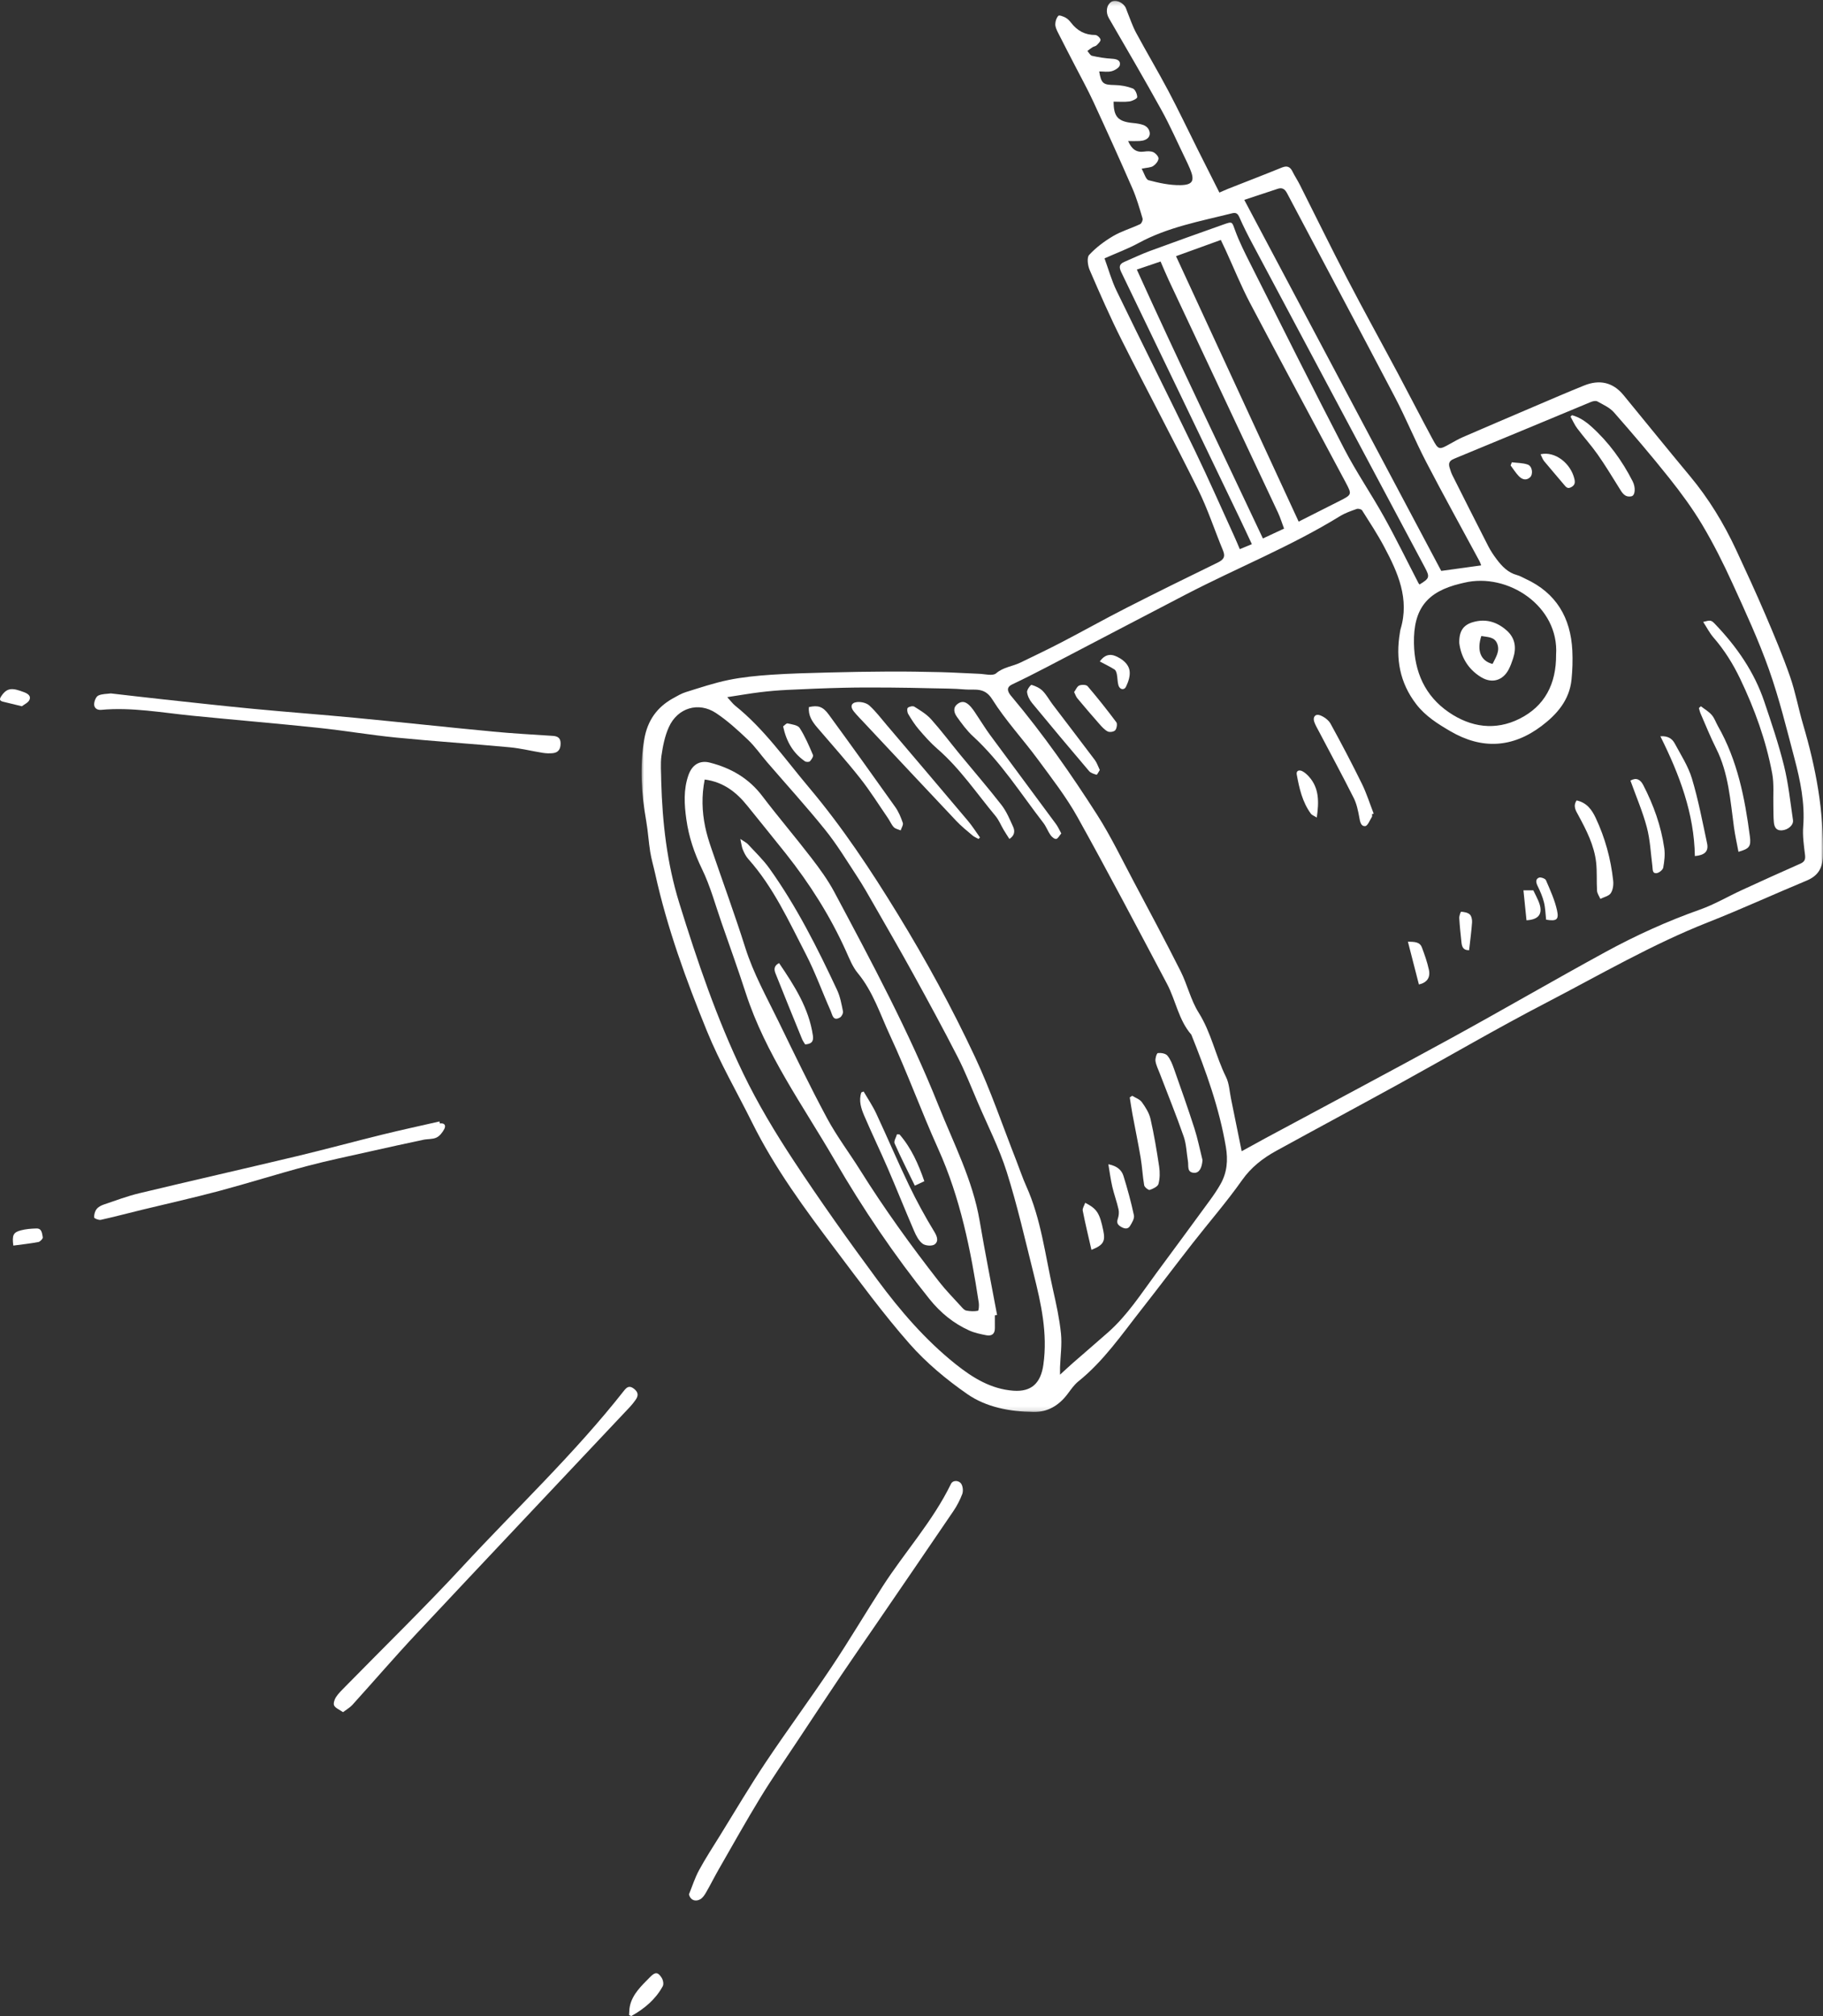<?xml version="1.0" encoding="UTF-8"?>
<svg width="426px" height="471px" viewBox="0 0 426 471" version="1.1" xmlns="http://www.w3.org/2000/svg" xmlns:xlink="http://www.w3.org/1999/xlink">
    <rect x="0" y="0" width="426" height="471" fill="#333333" stroke="none"/>
    <title>spotlight__doodle copy</title>
    <defs>
        <polygon id="path-1" points="0 0.2 276.078 0.2 276.078 329.879 0 329.879"></polygon>
    </defs>
    <g id="Page-1" stroke="none" stroke-width="1" fill="none" fill-rule="evenodd">
        <g id="spotlight__doodle-copy" transform="translate(213, 235.5) scale(-1, 1) translate(-213, -235.5) ">
            <g id="Group-3">
                <mask id="mask-2" fill="white">
                    <use xlink:href="#path-1"></use>
                </mask>
                <g id="Clip-2"></g>
                <path d="M130.883,125.797 C140.761,104.807 150.813,84.051 160.346,62.981 C158.323,62.293 156.661,61.727 154.798,61.094 C154.133,62.615 153.52,64.113 152.833,65.575 C144.348,83.626 135.848,101.667 127.374,119.723 C126.808,120.931 126.42,122.224 125.94,123.495 C127.647,124.29 129.104,124.968 130.883,125.797 M94.28,136.55 C94.368,136.438 94.479,136.333 94.545,136.205 C97.207,131.067 99.742,125.859 102.553,120.806 C105.542,115.428 109.046,110.329 111.878,104.873 C119.344,90.486 126.58,75.979 133.875,61.503 C135.126,59.018 136.39,56.518 137.345,53.914 C138.122,51.793 137.934,51.68 140.108,52.451 C145.841,54.485 151.573,56.525 157.279,58.629 C159.295,59.372 161.235,60.315 163.213,61.157 C164.425,61.673 164.593,62.326 163.981,63.589 C154.792,82.588 145.661,101.616 136.521,120.639 C135.505,122.754 134.521,124.885 133.464,127.131 C134.466,127.545 135.314,127.895 136.284,128.296 C136.734,127.247 137.104,126.329 137.517,125.428 C140.598,118.686 143.573,111.891 146.799,105.22 C152.826,92.761 159.041,80.394 165.079,67.938 C166.252,65.517 166.976,62.874 167.896,60.362 C165.003,59.074 162.38,58.11 159.952,56.787 C153.109,53.059 145.548,51.701 138.131,49.839 C137.165,49.596 136.767,49.873 136.376,50.769 C135.488,52.79 134.495,54.771 133.456,56.72 C120.001,81.991 106.529,107.252 93.063,132.518 C91.834,134.825 91.921,135.112 94.28,136.55 M62.372,152.967 C62.325,159.793 65.027,164.964 70.897,167.91 C76.554,170.749 82.281,169.935 87.449,166.393 C93.032,162.569 95.47,156.938 95.587,150.301 C95.73,142.239 92.538,138.232 84.774,136.355 C84.469,136.281 84.161,136.215 83.856,136.141 C73.648,133.678 61.629,141.642 62.372,152.967 M140.718,56.058 C140.33,56.88 139.944,57.673 139.576,58.474 C137.692,62.583 135.998,66.794 133.896,70.787 C126.522,84.792 118.997,98.716 111.555,112.685 C110.044,115.523 110.087,115.564 112.881,116.99 C116.088,118.627 119.312,120.239 122.528,121.862 C132.112,101.124 141.623,80.541 151.185,59.849 C147.62,58.558 144.229,57.331 140.718,56.058 M135.239,46.695 C132.487,45.784 129.96,44.941 127.429,44.11 C126.362,43.76 125.76,44.154 125.22,45.178 C116.848,61.043 108.382,76.857 100.055,92.745 C97.447,97.716 95.325,102.941 92.734,107.922 C88.683,115.716 84.421,123.399 80.256,131.133 C80.074,131.471 79.97,131.852 79.877,132.09 C83.017,132.523 86.047,132.941 89.211,133.377 C104.445,104.687 119.764,75.836 135.239,46.695 M271.485,182.532 C271.485,180.53 271.708,178.495 271.427,176.534 C271.101,174.267 270.631,171.926 269.695,169.861 C267.657,165.362 262.768,163.881 258.685,166.587 C255.995,168.37 253.566,170.598 251.213,172.832 C249.547,174.412 248.218,176.348 246.71,178.101 C242.179,183.36 237.495,188.494 233.149,193.902 C230.406,197.314 228.115,201.101 225.706,204.776 C224.328,206.879 223.085,209.078 221.834,211.264 C218.722,216.698 215.581,222.117 212.563,227.603 C209.039,234.009 205.543,240.433 202.212,246.941 C200.44,250.402 199.017,254.046 197.482,257.626 C195.182,262.996 192.496,268.249 190.743,273.795 C188.273,281.609 186.454,289.632 184.46,297.59 C182.715,304.547 181.154,311.517 182.182,318.814 C182.784,323.093 184.927,325.216 189.186,324.904 C194.439,324.519 198.697,321.885 202.702,318.689 C209.789,313.03 215.657,306.196 221.006,298.959 C227.729,289.865 234.291,280.633 240.516,271.189 C244.847,264.62 248.939,257.811 252.353,250.728 C258.508,237.959 263.062,224.537 267.263,210.986 C270.148,201.678 271.216,192.174 271.485,182.532 M256.059,162.872 C253.221,162.439 250.81,162.015 248.382,161.718 C246.258,161.458 244.12,161.276 241.981,161.174 C237.607,160.963 233.229,160.781 228.85,160.678 C225.244,160.592 221.634,160.61 218.026,160.632 C214.835,160.65 211.644,160.72 208.452,160.794 C205.789,160.856 203.114,160.844 200.463,161.076 C198.222,161.271 195.966,160.46 194.148,163.356 C191.033,168.32 186.967,172.671 183.478,177.412 C180.24,181.812 176.848,186.165 174.2,190.917 C167.03,203.788 160.182,216.842 153.286,229.866 C151.237,233.738 150.591,238.298 147.608,241.729 C144.187,250.235 141.085,258.826 139.54,267.932 C139.011,271.05 139.247,273.897 140.774,276.615 C141.518,277.939 142.38,279.202 143.277,280.428 C147.426,286.107 151.594,291.769 155.775,297.422 C159.306,302.197 162.517,307.239 167.011,311.221 C169.726,313.625 172.488,315.975 175.219,318.363 C176.181,319.204 177.111,320.083 178.295,321.161 C178.295,320.34 178.309,319.883 178.292,319.428 C178.199,316.8 177.808,314.146 178.07,311.557 C178.419,308.114 179.165,304.7 179.933,301.317 C181.781,293.173 182.712,284.791 186.203,277.067 C187.068,275.152 187.723,273.143 188.494,271.184 C191.672,263.103 194.458,254.836 198.135,246.99 C203.508,235.517 209.568,224.398 216.207,213.561 C222.521,203.253 229.141,193.254 236.925,184.015 C242.473,177.435 247.411,170.311 254.204,164.865 C254.766,164.415 255.201,163.804 256.059,162.872 M135.844,268.957 C136.714,264.664 137.519,260.659 138.341,256.658 C138.688,254.967 138.755,253.123 139.499,251.624 C141.925,246.735 142.933,241.285 145.897,236.578 C147.751,233.636 148.534,230.039 150.115,226.897 C153.642,219.894 157.337,212.977 161.02,206.055 C163.838,200.759 166.447,195.318 169.67,190.279 C175.754,180.767 182.237,171.514 189.505,162.847 C189.741,162.566 189.993,162.288 190.173,161.971 C190.72,161.003 190.498,160.378 189.435,159.875 C186.746,158.603 184.092,157.258 181.453,155.884 C170.561,150.211 159.692,144.489 148.79,138.834 C136.864,132.649 124.341,127.648 112.857,120.578 C111.662,119.843 110.292,119.375 108.962,118.903 C108.609,118.778 107.876,118.957 107.698,119.238 C105.927,122.035 104.107,124.812 102.553,127.731 C99.347,133.748 96.568,139.904 98.727,147.018 C98.802,147.268 98.823,147.535 98.867,147.795 C99.896,153.897 98.912,159.5 95.052,164.516 C92.895,167.317 90.033,169.102 87.08,170.828 C79.7,175.145 72.545,174.727 65.754,169.598 C62.153,166.878 59.249,163.543 58.767,158.775 C58.543,156.528 58.468,154.244 58.578,151.989 C58.958,144.296 62.359,138.526 69.493,135.239 C70.16,134.931 70.806,134.537 71.507,134.351 C73.623,133.786 75.016,132.307 76.263,130.658 C76.989,129.697 77.669,128.677 78.218,127.607 C81.049,122.083 83.838,116.535 86.626,110.987 C86.883,110.472 87.046,109.909 87.225,109.358 C87.561,108.328 87.418,107.673 86.22,107.181 C75.536,102.794 64.885,98.324 54.214,93.904 C53.768,93.719 53.1,93.573 52.739,93.775 C51.38,94.534 49.843,95.211 48.85,96.342 C44.449,101.357 40.108,106.435 35.953,111.655 C33.181,115.139 30.515,118.757 28.238,122.578 C25.616,126.976 23.303,131.584 21.174,136.247 C18.14,142.889 15.059,149.545 12.625,156.418 C10.225,163.19 8.511,170.217 6.671,177.179 C5.298,182.372 4.203,187.618 4.625,193.088 C4.794,195.272 4.471,197.511 4.201,199.703 C4.068,200.776 4.289,201.329 5.292,201.77 C9.852,203.783 14.392,205.84 18.92,207.922 C22.21,209.436 25.367,211.306 28.763,212.506 C36.416,215.211 43.774,218.559 50.873,222.432 C62.947,229.018 74.837,235.945 86.902,242.548 C101.318,250.438 115.838,258.135 130.311,265.92 C132.017,266.839 133.709,267.783 135.844,268.957 M159.222,39.417 C157.935,39.147 157.111,39.169 156.54,38.8 C155.96,38.427 155.342,37.696 155.279,37.068 C155.23,36.591 155.929,35.817 156.475,35.562 C157.085,35.277 157.915,35.314 158.621,35.415 C160.413,35.67 161.522,34.902 162.378,32.953 C161.354,32.953 160.519,32.992 159.69,32.943 C157.76,32.83 156.862,31.733 157.558,30.272 C157.774,29.815 158.31,29.385 158.793,29.213 C159.573,28.933 160.426,28.817 161.259,28.738 C164.741,28.408 165.776,27.277 165.769,23.744 C164.539,23.744 163.292,23.861 162.086,23.698 C161.404,23.605 160.257,23.053 160.253,22.701 C160.246,21.999 160.731,20.882 161.29,20.667 C162.615,20.161 164.099,19.889 165.524,19.867 C168.189,19.826 168.663,19.536 169.139,16.69 C168.139,16.69 167.114,16.877 166.202,16.631 C165.469,16.432 164.418,15.793 164.312,15.205 C164.105,14.054 165.084,13.781 166.181,13.72 C167.737,13.635 169.295,13.376 170.818,13.036 C171.241,12.942 171.542,12.3 171.899,11.908 C171.502,11.616 171.123,11.298 170.707,11.041 C170.398,10.848 169.966,10.811 169.725,10.569 C169.341,10.183 168.757,9.616 168.835,9.248 C168.927,8.805 169.625,8.174 170.059,8.174 C172.474,8.18 174.289,7.17 175.727,5.291 C176.073,4.839 176.505,4.392 176.996,4.127 C177.519,3.844 178.481,3.475 178.682,3.687 C179.127,4.154 179.383,4.961 179.397,5.635 C179.411,6.279 179.095,6.968 178.792,7.572 C177.496,10.158 176.147,12.717 174.824,15.291 C173.38,18.098 171.846,20.865 170.522,23.729 C167.408,30.465 164.341,37.227 161.373,44.027 C160.387,46.284 159.713,48.681 159.003,51.045 C158.893,51.411 159.235,52.209 159.573,52.367 C161.652,53.347 163.913,53.993 165.88,55.151 C167.921,56.352 169.89,57.826 171.486,59.557 C172.064,60.184 171.813,62.045 171.36,63.091 C168.98,68.598 166.573,74.106 163.878,79.463 C158.012,91.123 151.85,102.631 146.054,114.323 C143.773,118.923 142.178,123.86 140.204,128.614 C139.559,130.166 140.162,130.81 141.519,131.469 C148.645,134.937 155.757,138.44 162.819,142.039 C167.864,144.609 172.806,147.386 177.83,150 C181.037,151.669 184.303,153.226 187.558,154.803 C189.407,155.701 191.516,155.835 193.238,157.311 C194.025,157.985 195.861,157.461 197.219,157.413 C200.192,157.304 203.163,157.104 206.136,157.031 C210.167,156.935 214.198,156.871 218.229,156.888 C222.99,156.907 227.753,156.992 232.513,157.117 C236.958,157.233 241.407,157.337 245.842,157.641 C249.159,157.869 252.499,158.191 255.75,158.858 C259.126,159.551 262.42,160.664 265.722,161.688 C266.761,162.01 267.733,162.59 268.696,163.123 C272.471,165.211 274.691,168.333 275.438,172.67 C276.548,179.116 276.097,185.472 274.985,191.847 C274.569,194.229 274.44,196.659 274.053,199.046 C273.777,200.751 273.274,202.419 272.901,204.11 C270.116,216.762 265.684,228.898 260.822,240.836 C257.816,248.223 253.761,255.179 250.203,262.341 C244.927,272.963 237.93,282.451 230.828,291.855 C225.185,299.326 219.642,306.911 213.47,313.927 C209.551,318.38 204.846,322.295 199.965,325.688 C195.486,328.799 189.994,329.786 184.507,329.879 C181.184,329.933 178.581,328.367 176.576,325.731 C175.781,324.686 175.026,323.546 174.022,322.738 C168.123,318.003 163.892,311.809 159.285,305.947 C155.256,300.819 151.335,295.606 147.321,290.469 C143.475,285.549 139.362,280.824 135.768,275.73 C133.61,272.672 130.886,270.578 127.756,268.858 C118.233,263.628 108.657,258.494 99.137,253.26 C87.642,246.938 76.31,240.302 64.671,234.259 C52.156,227.76 39.948,220.622 26.77,215.432 C19.066,212.398 11.531,208.927 3.879,205.753 C1.202,204.644 0.092,202.889 0.021,199.952 C-0.229,189.444 1.688,179.303 4.643,169.293 C5.746,165.561 6.433,161.692 7.714,158.027 C9.427,153.121 11.447,148.317 13.494,143.537 C15.668,138.46 17.983,133.442 20.314,128.436 C23.196,122.254 26.715,116.474 31.096,111.222 C36.316,104.962 41.433,98.616 46.607,92.316 C49.106,89.273 52.252,88.629 55.808,90.059 C59.754,91.645 63.656,93.341 67.568,95.008 C73.077,97.355 78.581,99.709 84.075,102.088 C85.082,102.526 86.047,103.072 87.007,103.609 C89.761,105.153 89.828,105.199 91.298,102.474 C93.997,97.472 96.58,92.407 99.255,87.392 C103.22,79.962 107.299,72.595 111.185,65.125 C114.973,57.841 118.576,50.46 122.275,43.129 C122.796,42.097 123.451,41.131 123.958,40.092 C124.523,38.928 125.25,38.653 126.479,39.153 C130.605,40.836 134.769,42.43 138.915,44.068 C139.639,44.354 140.346,44.684 141.051,44.989 C142.78,41.56 144.456,38.25 146.117,34.931 C148.393,30.385 150.571,25.788 152.949,21.296 C155.381,16.699 158.05,12.227 160.519,7.649 C161.364,6.084 161.918,4.361 162.599,2.709 C162.72,2.416 162.8,2.106 162.936,1.824 C163.582,0.503 165.379,-0.213 166.347,0.453 C167.501,1.249 167.633,2.942 166.89,4.223 C162.747,11.358 158.586,18.485 154.593,25.706 C152.564,29.377 150.874,33.239 149.038,37.018 C148.646,37.824 148.262,38.632 147.915,39.458 C146.772,42.178 147.214,43.214 150.175,43.257 C152.65,43.293 155.179,42.747 157.591,42.106 C158.26,41.928 158.6,40.497 159.222,39.417" id="Fill-1" fill="#FFFFFF" mask="url(#mask-2)"></path>
            </g>
            <path d="M265,442.558 C264.74,443.817 263.576,444.401 262.346,443.698 C261.763,443.366 261.326,442.675 260.972,442.06 C259.949,440.287 259.039,438.451 258.02,436.676 C254.8,431.071 251.65,425.424 248.281,419.91 C245.519,415.387 242.488,411.027 239.562,406.606 C236.199,401.525 232.84,396.444 229.439,391.39 C226.858,387.551 224.208,383.76 221.595,379.942 C215.448,370.96 209.289,361.986 203.178,352.978 C202.358,351.771 201.672,350.437 201.151,349.074 C200.902,348.424 200.972,347.464 201.278,346.829 C201.778,345.786 203.315,345.72 203.775,346.67 C208.02,355.404 214.576,362.582 219.778,370.669 C223.79,376.903 227.565,383.294 231.682,389.458 C236.701,396.972 242.074,404.249 247.092,411.762 C250.814,417.337 254.22,423.124 257.751,428.824 C259.415,431.508 261.144,434.156 262.65,436.927 C263.616,438.704 264.229,440.673 265,442.558" id="Fill-4" fill="#FFFFFF"></path>
            <path d="M400.095,162 C401.006,162.13 402.14,162.076 403.03,162.501 C403.566,162.757 403.948,163.74 403.996,164.423 C404.059,165.334 403.401,165.935 402.355,165.839 C395.195,165.18 388.176,166.5 381.111,167.203 C371.313,168.18 361.498,168.999 351.706,170.027 C345.585,170.669 339.505,171.715 333.381,172.319 C324.575,173.187 315.739,173.764 306.929,174.581 C304.317,174.821 301.749,175.474 299.151,175.885 C298.383,176.007 297.572,176.036 296.799,175.953 C295.447,175.807 295.004,174.925 295,173.686 C294.995,172.458 295.618,171.994 296.819,171.917 C301.497,171.611 306.182,171.36 310.847,170.915 C321.543,169.896 332.222,168.733 342.915,167.709 C350.83,166.951 358.763,166.368 366.678,165.614 C373.754,164.94 380.816,164.149 387.882,163.387 C391.903,162.954 395.92,162.476 400.095,162" id="Fill-6" fill="#FFFFFF"></path>
            <path d="M345.843,400 C345.005,399.361 344.225,398.933 343.659,398.309 C338.627,392.75 333.735,387.061 328.61,381.59 C312.055,363.923 295.417,346.334 278.818,328.708 C278.317,328.176 277.854,327.593 277.437,326.99 C276.772,326.026 276.829,325.252 277.862,324.438 C278.977,323.558 279.599,324.152 280.205,324.924 C291.718,339.58 305.286,352.34 317.902,365.974 C326.816,375.605 336.234,384.764 345.42,394.14 C346.154,394.888 346.931,395.629 347.494,396.499 C347.847,397.046 348.16,398.007 347.91,398.462 C347.564,399.093 346.674,399.422 345.843,400" id="Fill-8" fill="#FFFFFF"></path>
            <path d="M323.305,262 C327.749,263.018 332.207,263.977 336.634,265.065 C343.279,266.699 349.886,268.501 356.54,270.091 C368.828,273.025 381.148,275.82 393.431,278.765 C396.237,279.438 398.963,280.466 401.705,281.394 C402.338,281.608 403.036,281.963 403.43,282.475 C403.826,282.986 404.042,283.787 403.993,284.433 C403.977,284.67 402.919,285.091 402.432,284.982 C399.199,284.264 395.995,283.41 392.777,282.627 C386.791,281.166 380.771,279.835 374.818,278.245 C367.958,276.413 361.179,274.26 354.316,272.436 C349.332,271.111 344.273,270.078 339.242,268.942 C335.196,268.029 331.145,267.145 327.09,266.283 C326.069,266.065 324.924,266.194 324.013,265.768 C323.251,265.411 322.594,264.56 322.18,263.769 C321.737,262.925 322.123,262.306 323.203,262.468 C323.237,262.311 323.271,262.156 323.305,262" id="Fill-10" fill="#FFFFFF"></path>
            <path d="M278.481,471 C275.378,469.275 272.78,467.06 271.138,464.047 C270.857,463.531 271.038,462.596 271.386,462.052 C272.262,460.686 272.897,460.676 274.073,461.87 C276.079,463.91 278.229,465.881 278.818,468.718 C278.957,469.388 278.943,470.083 279,470.766 C278.826,470.845 278.654,470.923 278.481,471" id="Fill-12" fill="#FFFFFF"></path>
            <path d="M422.889,291 C420.87,290.728 418.931,290.526 417.022,290.164 C416.606,290.085 415.941,289.356 416.004,289.061 C416.181,288.218 416.172,286.969 417.478,287.001 C418.698,287.031 419.947,287.125 421.121,287.436 C422.904,287.91 423.208,288.566 422.889,291" id="Fill-14" fill="#FFFFFF"></path>
            <path d="M420.886,165 C420.319,164.556 419.462,164.185 419.146,163.57 C418.661,162.626 419.468,162.056 420.371,161.716 C422.972,160.734 424.293,160.535 425.673,162.596 C426.152,163.315 426.179,163.716 425.249,163.944 C423.916,164.273 422.581,164.591 420.886,165" id="Fill-16" fill="#FFFFFF"></path>
            <path d="M28,145.293 C27.131,146.627 26.491,147.902 25.58,148.95 C23.039,151.876 21.041,155.072 19.365,158.569 C15.963,165.671 13.313,172.996 11.875,180.696 C11.411,183.181 11.671,185.796 11.6,188.351 C11.567,189.605 11.606,190.868 11.482,192.113 C11.379,193.161 10.974,194.093 9.605,193.992 C8.168,193.886 6.844,192.755 7.015,191.596 C7.64,187.352 8.082,183.055 9.113,178.901 C10.371,173.828 12.055,168.847 13.733,163.884 C16.053,157.017 20.107,151.156 25.124,145.901 C26.131,144.845 26.209,144.824 28,145.293" id="Fill-18" fill="#FFFFFF"></path>
            <path d="M19.755,199 C17.242,198.284 16.777,197.784 17.083,195.435 C18.255,186.473 19.982,177.659 24.529,169.676 C25.029,168.797 25.352,167.78 25.998,167.037 C26.697,166.23 27.68,165.668 28.539,165 C28.691,165.14 28.845,165.279 29,165.417 C28.873,165.839 28.789,166.278 28.616,166.678 C27.42,169.407 26.316,172.185 24.977,174.843 C22.05,180.655 21.667,187.014 20.804,193.282 C20.547,195.159 20.124,197.013 19.755,199" id="Fill-20" fill="#FFFFFF"></path>
            <path d="M105,190.078 C105.903,187.76 106.643,185.366 107.737,183.139 C110.069,178.395 112.528,173.708 115.075,169.071 C115.545,168.218 116.579,167.467 117.527,167.109 C118.609,166.701 119.262,167.49 118.899,168.599 C118.641,169.383 118.197,170.111 117.81,170.85 C115.085,176.038 112.294,181.195 109.661,186.428 C108.97,187.803 108.648,189.388 108.368,190.914 C108.188,191.901 108.029,193.084 106.978,192.995 C106.388,192.946 105.899,191.611 105.404,190.831 C105.306,190.681 105.389,190.423 105.389,190.214 C105.259,190.17 105.131,190.124 105,190.078" id="Fill-22" fill="#FFFFFF"></path>
            <path d="M38,172.018 C33.517,181.013 30.103,190.059 29.943,200 C27.612,199.788 26.689,198.886 27.091,197.008 C28.171,191.951 29.139,186.849 30.622,181.908 C31.487,179.024 33.199,176.381 34.646,173.693 C35.229,172.609 36.219,171.874 38,172.018" id="Fill-24" fill="#FFFFFF"></path>
            <path d="M169,179.889 C169.41,179.045 169.666,178.212 170.158,177.555 C173.414,173.216 176.726,168.919 180.006,164.596 C180.806,163.543 181.436,162.333 182.358,161.405 C183.03,160.727 184.017,160.279 184.946,160.002 C185.137,159.945 186.059,161.138 185.997,161.684 C185.898,162.571 185.418,163.523 184.835,164.233 C180.441,169.567 175.996,174.863 171.518,180.129 C171.121,180.595 170.377,180.822 169.751,180.999 C169.627,181.033 169.293,180.334 169,179.889" id="Fill-26" fill="#FFFFFF"></path>
            <path d="M57.578,187 C58.468,188.35 57.759,189.385 57.203,190.413 C55.292,193.934 53.456,197.502 53.012,201.515 C52.771,203.694 52.94,205.91 52.802,208.101 C52.762,208.747 52.299,209.368 52.029,210 C51.195,209.579 50.053,209.351 49.603,208.684 C49.082,207.913 48.927,206.73 49.03,205.768 C49.578,200.672 50.918,195.754 53.113,191.092 C53.988,189.236 55.156,187.519 57.578,187" id="Fill-28" fill="#FFFFFF"></path>
            <path d="M59,97.325 C58.481,98.251 58.06,99.248 57.425,100.092 C55.881,102.152 54.137,104.076 52.659,106.178 C50.886,108.706 49.285,111.348 47.654,113.965 C46.972,115.056 46.377,116.271 44.766,115.947 C43.879,115.769 43.731,113.911 44.487,112.433 C46.936,107.642 50.062,103.316 54.122,99.666 C55.442,98.479 56.9,97.475 58.64,97 C58.759,97.108 58.88,97.217 59,97.325" id="Fill-30" fill="#FFFFFF"></path>
            <path d="M45,182.361 C43.658,186.107 42.138,189.618 41.168,193.278 C40.387,196.22 40.253,199.34 39.866,202.384 C39.773,203.116 39.912,204.111 38.887,203.99 C38.307,203.921 37.435,203.23 37.336,202.697 C37.061,201.212 36.88,199.627 37.094,198.145 C37.841,192.961 39.591,188.089 41.985,183.446 C42.69,182.082 43.616,181.599 45,182.361" id="Fill-32" fill="#FFFFFF"></path>
            <path d="M175,161.683 C174.691,162.296 174.548,162.775 174.26,163.12 C172.577,165.129 170.88,167.125 169.146,169.088 C168.551,169.762 167.918,170.49 167.156,170.884 C166.696,171.121 165.735,170.978 165.397,170.609 C165.044,170.221 164.859,169.106 165.129,168.742 C167.279,165.862 169.511,163.047 171.837,160.324 C172.169,159.935 173.23,159.921 173.801,160.15 C174.304,160.35 174.593,161.131 175,161.683" id="Fill-34" fill="#FFFFFF"></path>
            <path d="M118.292,191 C117.771,187.334 117.709,184.11 120.155,181.405 C120.574,180.941 121.068,180.504 121.609,180.204 C122.365,179.784 123.151,180.001 122.975,180.957 C122.383,184.175 121.664,187.379 119.679,190.094 C119.428,190.437 118.928,190.596 118.292,191" id="Fill-36" fill="#FFFFFF"></path>
            <path d="M64.705,214.859 C62.31,215.254 61.672,214.902 62.146,212.715 C62.674,210.276 63.751,207.947 64.741,205.639 C64.912,205.244 65.981,204.866 66.399,205.046 C67.216,205.402 67.084,206.179 66.686,206.992 C66.085,208.216 65.528,209.496 65.201,210.815 C64.875,212.126 64.856,213.516 64.705,214.859" id="Fill-38" fill="#FFFFFF"></path>
            <path d="M169,154.537 C167.745,155.206 166.613,155.746 165.567,156.405 C165.253,156.604 165.092,157.123 165.014,157.523 C164.849,158.361 164.876,159.24 164.656,160.06 C164.373,161.117 163.319,161.35 162.865,160.412 C162.32,159.284 161.864,157.909 162.037,156.729 C162.281,155.074 163.726,153.957 165.318,153.272 C166.769,152.648 168.002,153.107 169,154.537" id="Fill-40" fill="#FFFFFF"></path>
            <path d="M66,106.13 C65.678,106.768 65.507,107.325 65.172,107.733 C63.65,109.577 62.073,111.368 60.543,113.203 C60.068,113.77 59.717,114.285 58.846,113.818 C57.999,113.364 57.886,112.794 58.084,111.925 C58.928,108.247 62.61,105.343 66,106.13" id="Fill-42" fill="#FFFFFF"></path>
            <path d="M97,220 C96.109,223.469 95.268,226.736 94.428,230 C92.562,229.578 91.695,228.392 92.096,226.549 C92.482,224.782 93.084,223.049 93.728,221.353 C94.244,219.995 95.508,220.043 97,220" id="Fill-44" fill="#FFFFFF"></path>
            <path d="M82.701,222 C82.459,219.837 82.163,217.663 82.006,215.476 C81.962,214.86 82.15,213.987 82.544,213.632 C83.043,213.182 83.858,213.063 84.551,213 C84.67,212.988 85.027,213.979 84.998,214.489 C84.897,216.338 84.692,218.181 84.5,220.023 C84.395,221.021 84.226,222.004 82.701,222" id="Fill-46" fill="#FFFFFF"></path>
            <path d="M67.699,208 L70,208 C69.764,210.327 69.526,212.665 69.288,215 C66.233,214.843 65.319,213.307 66.496,210.507 C66.847,209.669 67.281,208.863 67.699,208" id="Fill-48" fill="#FFFFFF"></path>
            <path d="M73,108.735 C72.372,109.572 71.817,110.47 71.095,111.226 C70.387,111.968 69.428,112.361 68.493,111.549 C67.668,110.832 67.907,108.923 68.998,108.536 C70.146,108.13 71.468,108.16 72.715,108 C72.809,108.245 72.905,108.491 73,108.735" id="Fill-50" fill="#FFFFFF"></path>
            <path d="M197,195.65 C197.932,194.354 198.785,192.989 199.811,191.772 C206.103,184.305 212.431,176.869 218.756,169.429 C220.086,167.864 221.335,166.201 222.845,164.829 C223.516,164.221 224.77,163.922 225.705,164.017 C227.132,164.163 227.382,165.118 226.444,166.26 C225.675,167.196 224.814,168.059 223.984,168.946 C216.833,176.572 209.696,184.21 202.514,191.809 C201.359,193.031 200.03,194.095 198.744,195.187 C198.339,195.532 197.811,195.733 197.34,196 C197.226,195.882 197.114,195.766 197,195.65" id="Fill-52" fill="#FFFFFF"></path>
            <path d="M190.125,196 C188.889,195.206 188.798,194.153 189.248,193.164 C190.044,191.413 190.798,189.571 191.961,188.075 C195.096,184.045 198.446,180.184 201.689,176.239 C203.938,173.505 206.064,170.663 208.422,168.031 C209.492,166.838 210.954,165.969 212.33,165.099 C212.677,164.878 213.516,165.056 213.866,165.357 C214.094,165.552 214.009,166.405 213.778,166.79 C213.033,168.04 212.246,169.29 211.304,170.392 C209.948,171.977 208.554,173.561 206.982,174.921 C201.679,179.508 197.8,185.317 193.361,190.645 C192.573,191.593 192.102,192.803 191.462,193.88 C191.044,194.586 190.587,195.27 190.125,196" id="Fill-54" fill="#FFFFFF"></path>
            <path d="M236.972,165.19 C237.179,167.151 236.195,168.601 235.015,169.983 C231.666,173.906 228.218,177.75 225.019,181.798 C222.675,184.764 220.656,188 218.508,191.125 C218.029,191.82 217.705,192.65 217.138,193.248 C216.756,193.651 216.076,193.76 215.529,194 C215.344,193.407 214.873,192.713 215.033,192.242 C215.47,190.951 216.019,189.637 216.799,188.536 C221.926,181.307 227.095,174.11 232.322,166.958 C233.731,165.028 234.846,164.729 236.972,165.19" id="Fill-56" fill="#FFFFFF"></path>
            <path d="M178,194.71 C178.467,193.867 178.769,193.151 179.22,192.543 C184.358,185.578 189.531,178.636 194.667,171.668 C195.655,170.328 196.521,168.9 197.453,167.517 C197.977,166.741 198.454,165.92 199.067,165.217 C199.89,164.271 200.886,163.487 202.18,164.417 C203.412,165.304 203.063,166.523 202.386,167.473 C201.243,169.076 200.053,170.707 198.611,172.031 C192.135,177.98 187.487,185.385 182.177,192.26 C181.516,193.117 181.146,194.193 180.522,195.086 C180.219,195.516 179.593,196.058 179.2,195.995 C178.771,195.927 178.444,195.221 178,194.71" id="Fill-58" fill="#FFFFFF"></path>
            <path d="M145,271.016 C145.622,268.544 146.113,266.03 146.891,263.61 C148.389,258.948 150.024,254.329 151.658,249.712 C152.045,248.619 152.487,247.464 153.215,246.606 C153.642,246.103 154.702,245.937 155.433,246.021 C155.702,246.053 156.077,247.27 155.986,247.884 C155.842,248.864 155.359,249.796 155,250.739 C153.118,255.661 151.13,260.544 149.394,265.518 C148.76,267.338 148.726,269.372 148.397,271.305 C148.215,272.369 148.709,273.912 146.956,273.998 C145.749,274.057 145.118,272.822 145,271.016" id="Fill-60" fill="#FFFFFF"></path>
            <path d="M162,256.384 C161.79,257.697 161.604,259.015 161.362,260.323 C160.729,263.732 160.015,267.129 159.439,270.546 C159.086,272.659 158.992,274.813 158.623,276.922 C158.544,277.361 157.61,278.086 157.327,277.992 C156.545,277.728 155.452,277.209 155.289,276.597 C154.947,275.312 154.929,273.878 155.127,272.552 C155.689,268.817 156.311,265.081 157.151,261.396 C157.469,260.008 158.317,258.673 159.178,257.479 C159.659,256.81 160.659,256.482 161.426,256 C161.618,256.129 161.808,256.257 162,256.384" id="Fill-62" fill="#FFFFFF"></path>
            <path d="M167,272 C166.665,273.945 166.455,275.631 166.072,277.277 C165.66,279.046 165.016,280.766 164.619,282.537 C164.463,283.237 164.556,284.069 164.793,284.754 C165.121,285.704 164.801,286.169 164.004,286.633 C163.2,287.103 162.427,287.214 161.932,286.409 C161.468,285.656 160.868,284.666 161.026,283.921 C161.682,280.827 162.527,277.763 163.462,274.737 C163.889,273.353 164.956,272.391 167,272" id="Fill-64" fill="#FFFFFF"></path>
            <path d="M172.409,281 C172.625,281.647 173.093,282.3 172.984,282.851 C172.385,285.901 171.647,288.93 170.95,292 C168.153,290.875 167.66,290.022 168.185,287.49 C169.031,283.403 169.651,282.414 172.409,281" id="Fill-66" fill="#FFFFFF"></path>
            <path d="M243,169.701 C242.249,173.23 240.691,175.923 237.901,177.858 C237.631,178.045 236.923,178.051 236.741,177.855 C236.368,177.455 235.876,176.727 236.028,176.373 C236.942,174.219 237.872,172.039 239.135,170.073 C239.568,169.397 240.955,169.229 241.948,169.006 C242.244,168.939 242.683,169.479 243,169.701" id="Fill-68" fill="#FFFFFF"></path>
            <path d="M261.323,182.113 C256.896,182.705 253.878,185.114 251.333,188.288 C248.349,192.008 245.322,195.691 242.361,199.428 C236.781,206.468 232,214 228.306,222.203 C227.51,223.971 226.777,225.866 225.563,227.333 C221.966,231.683 220.305,237.011 217.996,241.964 C213.958,250.632 210.707,259.661 206.771,268.379 C201.582,279.877 199.156,292.042 197.274,304.372 C197.178,305.001 197.292,306.203 197.476,306.237 C198.361,306.402 199.325,306.36 200.217,306.178 C200.671,306.086 201.078,305.589 201.428,305.204 C203.161,303.294 204.983,301.448 206.567,299.42 C213.108,291.037 219.333,282.429 224.978,273.412 C227.539,269.321 230.483,265.442 232.758,261.204 C236.736,253.793 240.389,246.207 244.072,238.644 C246.83,232.98 249.922,227.484 251.84,221.411 C254.306,213.603 257.145,205.91 259.789,198.156 C260.349,196.519 260.863,194.852 261.215,193.16 C261.966,189.541 262.076,185.896 261.323,182.113 M193,307.209 C194.366,299.883 195.828,292.573 197.074,285.228 C198.698,275.665 203.152,267.148 206.692,258.275 C213.571,241.043 222.325,224.736 231.035,208.404 C232.532,205.595 234.447,202.973 236.394,200.437 C240.145,195.557 244.15,190.87 247.873,185.971 C251.028,181.815 255.19,179.421 260.142,178.16 C262.447,177.573 264.259,178.611 265.132,181.113 C266.309,184.488 266.097,187.952 265.616,191.406 C265.047,195.487 263.772,199.295 261.944,203.053 C260.004,207.039 258.84,211.404 257.372,215.614 C255.469,221.066 253.519,226.504 251.734,231.995 C247.111,246.232 238.359,258.272 230.956,271.034 C224.372,282.383 217.046,293.224 208.821,303.463 C206.271,306.639 203.211,309.176 199.49,310.843 C198.261,311.394 196.889,311.677 195.554,311.94 C194.316,312.184 193.498,311.696 193.516,310.282 C193.529,309.286 193.519,308.288 193.519,307.291 C193.346,307.263 193.173,307.236 193,307.209" id="Fill-70" fill="#FFFFFF"></path>
            <path d="M77.217,155.114 C79.998,154.418 80.952,151.988 79.842,148.588 C78.462,148.856 76.823,148.727 76.162,150.305 C75.406,152.107 76.49,153.594 77.217,155.114 M84.997,150.239 C84.607,153.329 83.07,156.283 79.876,158.215 C77.374,159.728 74.848,159.004 73.488,156.47 C73.044,155.642 72.722,154.743 72.428,153.851 C71.613,151.365 71.875,149.073 73.972,147.241 C76.199,145.295 78.784,144.491 81.739,145.331 C84.05,145.988 85.062,147.427 84.997,150.239" id="Fill-72" fill="#FFFFFF"></path>
            <path d="M253,196 C252.739,197.159 252.677,197.878 252.41,198.508 C252.089,199.271 251.701,200.056 251.156,200.666 C245.289,207.236 241.689,215.181 237.712,222.87 C235.49,227.166 233.857,231.761 231.88,236.187 C231.503,237.033 231.364,238.671 229.704,237.703 C229.311,237.473 228.927,236.704 229.012,236.277 C229.352,234.598 229.661,232.854 230.376,231.318 C234.983,221.464 239.865,211.744 246.221,202.861 C247.669,200.836 249.511,199.085 251.21,197.246 C251.576,196.848 252.114,196.606 253,196" id="Fill-74" fill="#FFFFFF"></path>
            <path d="M224.72,255.215 C225.373,257.13 224.776,258.959 224.039,260.679 C222.279,264.789 220.329,268.819 218.555,272.924 C216.45,277.803 214.482,282.745 212.375,287.624 C211.906,288.711 211.29,289.906 210.386,290.572 C209.726,291.059 208.191,291.163 207.576,290.713 C206.693,290.07 206.917,289 207.63,287.832 C209.786,284.3 211.779,280.65 213.573,276.92 C216.24,271.373 218.644,265.698 221.251,260.122 C222.082,258.344 223.202,256.703 224.19,255 C224.366,255.073 224.542,255.144 224.72,255.215" id="Fill-76" fill="#FFFFFF"></path>
            <path d="M243.947,225 C245.259,225.669 245.097,226.616 244.771,227.436 C242.735,232.566 240.646,237.675 238.56,242.786 C238.384,243.215 238.093,243.595 237.852,244 C236.489,243.9 235.819,243.438 236.042,241.923 C236.989,235.51 240.369,230.279 243.947,225" id="Fill-78" fill="#FFFFFF"></path>
            <path d="M216.396,265 C216.598,265.721 217.18,266.606 216.945,267.137 C215.492,270.432 213.853,273.646 212.222,277 C211.515,276.671 210.846,276.358 210,275.964 C211.383,271.964 213.039,268.217 215.79,265.037 C215.992,265.026 216.194,265.012 216.396,265" id="Fill-80" fill="#FFFFFF"></path>
        </g>
    </g>
</svg>